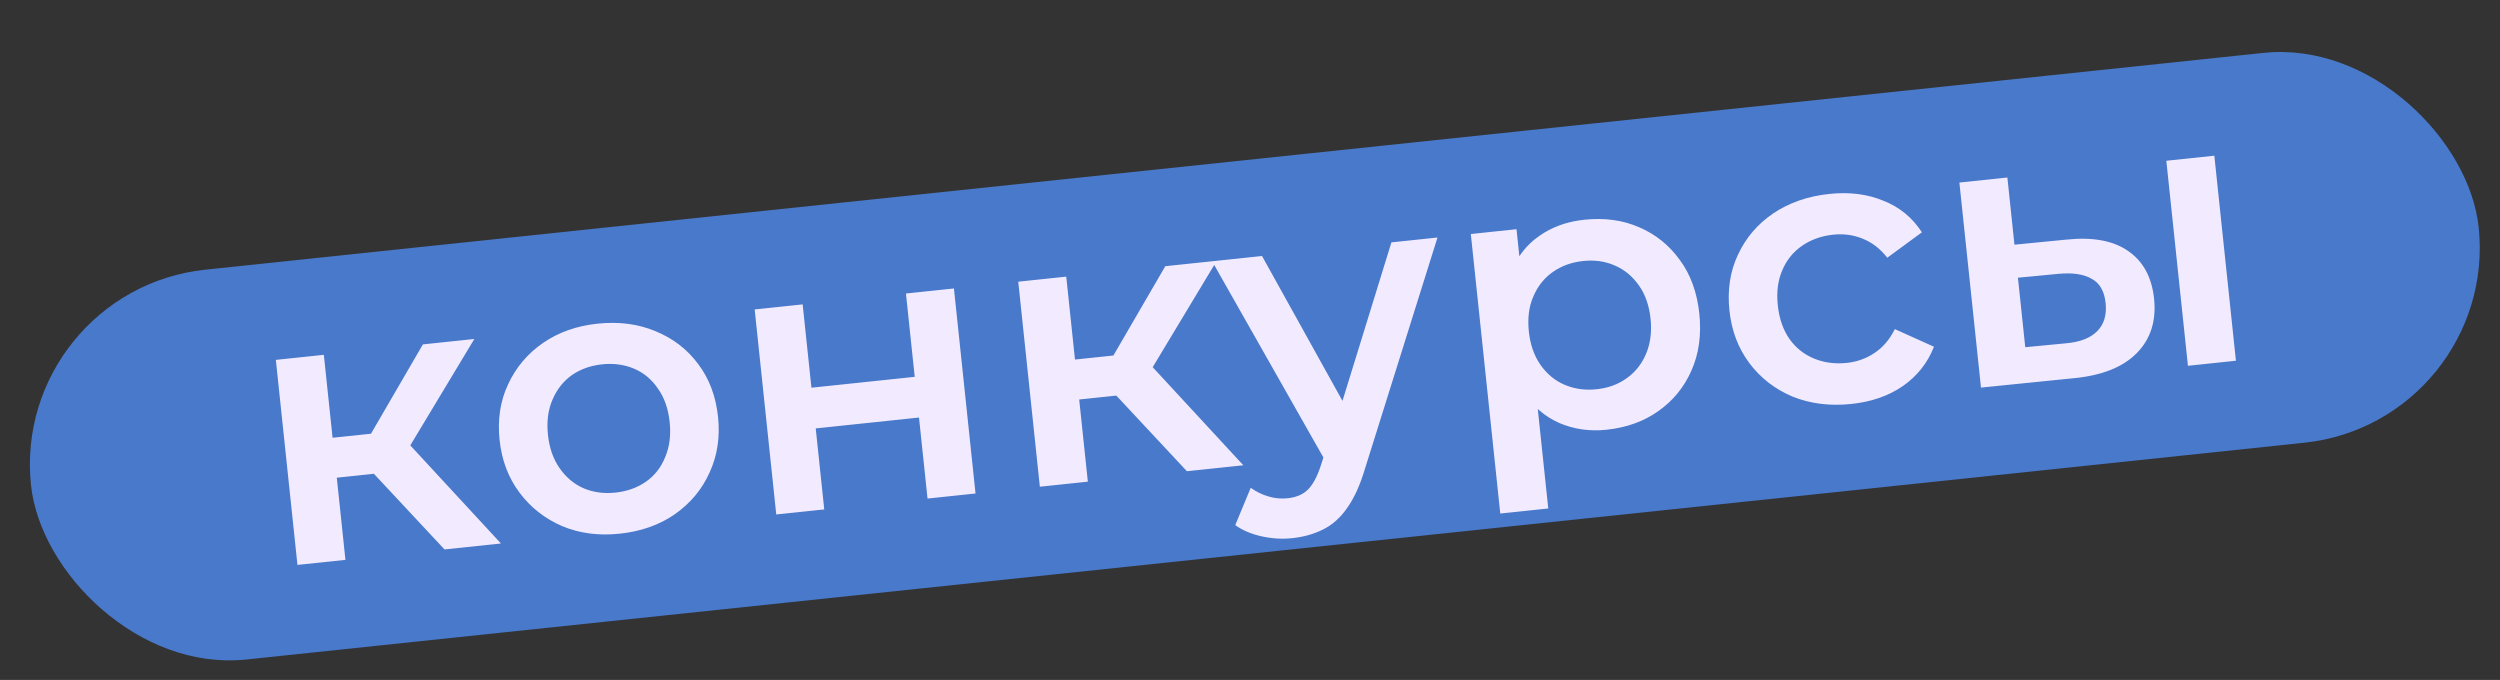 <?xml version="1.0" encoding="UTF-8"?> <svg xmlns="http://www.w3.org/2000/svg" width="239" height="65" viewBox="0 0 239 65" fill="none"><rect x="0" y="0" width="239" height="65" fill="#333333" stroke="none"/><rect x="1" y="27.743" width="235.293" height="37.473" rx="18.737" transform="rotate(-6.013 1 27.743)" fill="#4879CB"></rect><path d="M42.494 52.525L34.42 43.874L37.92 41.167L47.89 51.956L42.494 52.525ZM28.436 54.005L26.371 34.405L30.959 33.921L33.024 53.522L28.436 54.005ZM30.838 45.81L30.436 41.993L37.08 41.293L37.482 45.111L30.838 45.81ZM38.62 43.58L34.271 43.519L40.429 32.924L45.348 32.406L38.62 43.58ZM59.243 51.02C57.237 51.232 55.406 50.992 53.749 50.3C52.09 49.584 50.728 48.515 49.663 47.093C48.598 45.672 47.963 43.994 47.76 42.061C47.554 40.103 47.825 38.331 48.573 36.742C49.318 35.13 50.429 33.813 51.905 32.791C53.381 31.77 55.122 31.154 57.129 30.942C59.16 30.728 61.003 30.967 62.66 31.659C64.341 32.348 65.7 33.392 66.738 34.792C67.801 36.189 68.436 37.879 68.645 39.861C68.849 41.794 68.578 43.567 67.832 45.18C67.111 46.79 66.002 48.119 64.504 49.167C63.028 50.189 61.275 50.806 59.243 51.02ZM58.83 47.093C59.956 46.974 60.933 46.624 61.762 46.042C62.592 45.459 63.202 44.678 63.594 43.696C64.01 42.712 64.152 41.596 64.02 40.348C63.886 39.076 63.515 38.014 62.906 37.163C62.318 36.284 61.558 35.647 60.626 35.25C59.693 34.854 58.676 34.713 57.575 34.829C56.45 34.948 55.472 35.298 54.643 35.88C53.838 36.46 53.227 37.242 52.811 38.226C52.393 39.185 52.251 40.301 52.385 41.574C52.516 42.822 52.888 43.884 53.5 44.759C54.111 45.635 54.871 46.273 55.779 46.672C56.712 47.069 57.729 47.209 58.83 47.093ZM74.21 49.184L72.146 29.583L76.734 29.1L77.573 37.065L87.447 36.025L86.608 28.06L91.196 27.577L93.26 47.178L88.672 47.661L87.856 39.916L77.983 40.956L78.798 48.701L74.21 49.184ZM113.468 45.049L105.394 36.399L108.894 33.692L118.864 44.481L113.468 45.049ZM99.409 46.53L97.345 26.929L101.933 26.446L103.998 46.047L99.409 46.53ZM101.812 38.335L101.41 34.517L108.054 33.817L108.456 37.635L101.812 38.335ZM109.594 36.105L105.245 36.043L111.403 25.448L116.322 24.93L109.594 36.105ZM123.527 51.449C122.573 51.55 121.602 51.491 120.614 51.274C119.626 51.056 118.785 50.699 118.089 50.203L119.569 46.633C120.077 47 120.638 47.275 121.251 47.458C121.865 47.641 122.477 47.7 123.089 47.636C123.921 47.548 124.572 47.269 125.042 46.799C125.512 46.329 125.916 45.581 126.253 44.556L127.12 41.867L127.429 41.278L133.019 23.171L137.424 22.707L130.478 44.853C130.021 46.386 129.458 47.62 128.79 48.557C128.146 49.491 127.377 50.178 126.483 50.618C125.614 51.056 124.629 51.333 123.527 51.449ZM126.861 44.343L115.877 24.977L120.649 24.474L129.626 40.638L126.861 44.343ZM153.567 41.085C151.976 41.253 150.482 41.039 149.083 40.444C147.709 39.847 146.553 38.855 145.615 37.469C144.699 36.056 144.121 34.212 143.882 31.936C143.639 29.636 143.808 27.713 144.388 26.168C144.991 24.62 145.905 23.422 147.127 22.576C148.346 21.706 149.788 21.183 151.452 21.007C153.385 20.804 155.13 21.04 156.686 21.718C158.266 22.392 159.563 23.431 160.577 24.834C161.615 26.234 162.241 27.949 162.455 29.98C162.669 32.011 162.415 33.832 161.694 35.442C160.995 37.025 159.943 38.311 158.538 39.3C157.157 40.286 155.5 40.882 153.567 41.085ZM143.425 49.094L140.61 22.372L144.978 21.912L145.466 26.537L145.868 31.764L146.784 36.938L148.013 48.61L143.425 49.094ZM152.639 37.212C153.741 37.096 154.694 36.748 155.499 36.168C156.328 35.586 156.951 34.803 157.366 33.819C157.782 32.835 157.925 31.719 157.793 30.471C157.659 29.199 157.288 28.137 156.678 27.285C156.066 26.41 155.294 25.774 154.362 25.377C153.454 24.978 152.449 24.836 151.348 24.952C150.247 25.068 149.282 25.417 148.452 25.999C147.623 26.582 147 27.365 146.584 28.349C146.166 29.308 146.023 30.424 146.158 31.697C146.289 32.945 146.661 34.007 147.272 34.882C147.884 35.758 148.656 36.394 149.589 36.791C150.521 37.188 151.538 37.328 152.639 37.212ZM177 38.617C174.945 38.834 173.064 38.599 171.359 37.912C169.676 37.199 168.301 36.131 167.236 34.709C166.171 33.288 165.536 31.61 165.333 29.677C165.127 27.719 165.398 25.947 166.146 24.358C166.891 22.746 168.014 21.428 169.515 20.404C171.04 19.377 172.83 18.756 174.885 18.539C176.794 18.338 178.511 18.553 180.038 19.184C181.586 19.788 182.818 20.796 183.734 22.209L180.426 24.636C179.741 23.768 178.947 23.159 178.044 22.808C177.166 22.455 176.237 22.331 175.258 22.434C174.133 22.552 173.143 22.904 172.289 23.489C171.435 24.073 170.8 24.858 170.384 25.842C169.966 26.801 169.824 27.917 169.958 29.19C170.092 30.462 170.465 31.536 171.077 32.412C171.686 33.263 172.469 33.886 173.426 34.28C174.383 34.674 175.424 34.812 176.55 34.693C177.529 34.59 178.411 34.275 179.196 33.747C180.006 33.216 180.656 32.455 181.145 31.463L184.886 33.147C184.282 34.695 183.288 35.951 181.905 36.913C180.544 37.848 178.909 38.416 177 38.617ZM209.166 34.969L207.101 15.368L211.69 14.885L213.754 34.486L209.166 34.969ZM197.541 22.907C200.061 22.642 202.029 23.003 203.445 23.992C204.885 24.979 205.713 26.5 205.93 28.555C206.154 30.684 205.595 32.426 204.253 33.779C202.933 35.106 200.938 35.898 198.268 36.154L189.382 37.053L187.317 17.452L191.905 16.969L192.582 23.392L197.541 22.907ZM197.509 32.82C198.857 32.703 199.855 32.313 200.503 31.651C201.151 30.989 201.416 30.095 201.297 28.969C201.178 27.844 200.739 27.073 199.977 26.659C199.238 26.217 198.182 26.056 196.809 26.176L192.914 26.549L193.614 33.193L197.509 32.82Z" fill="#F2EBFF"></path></svg> 